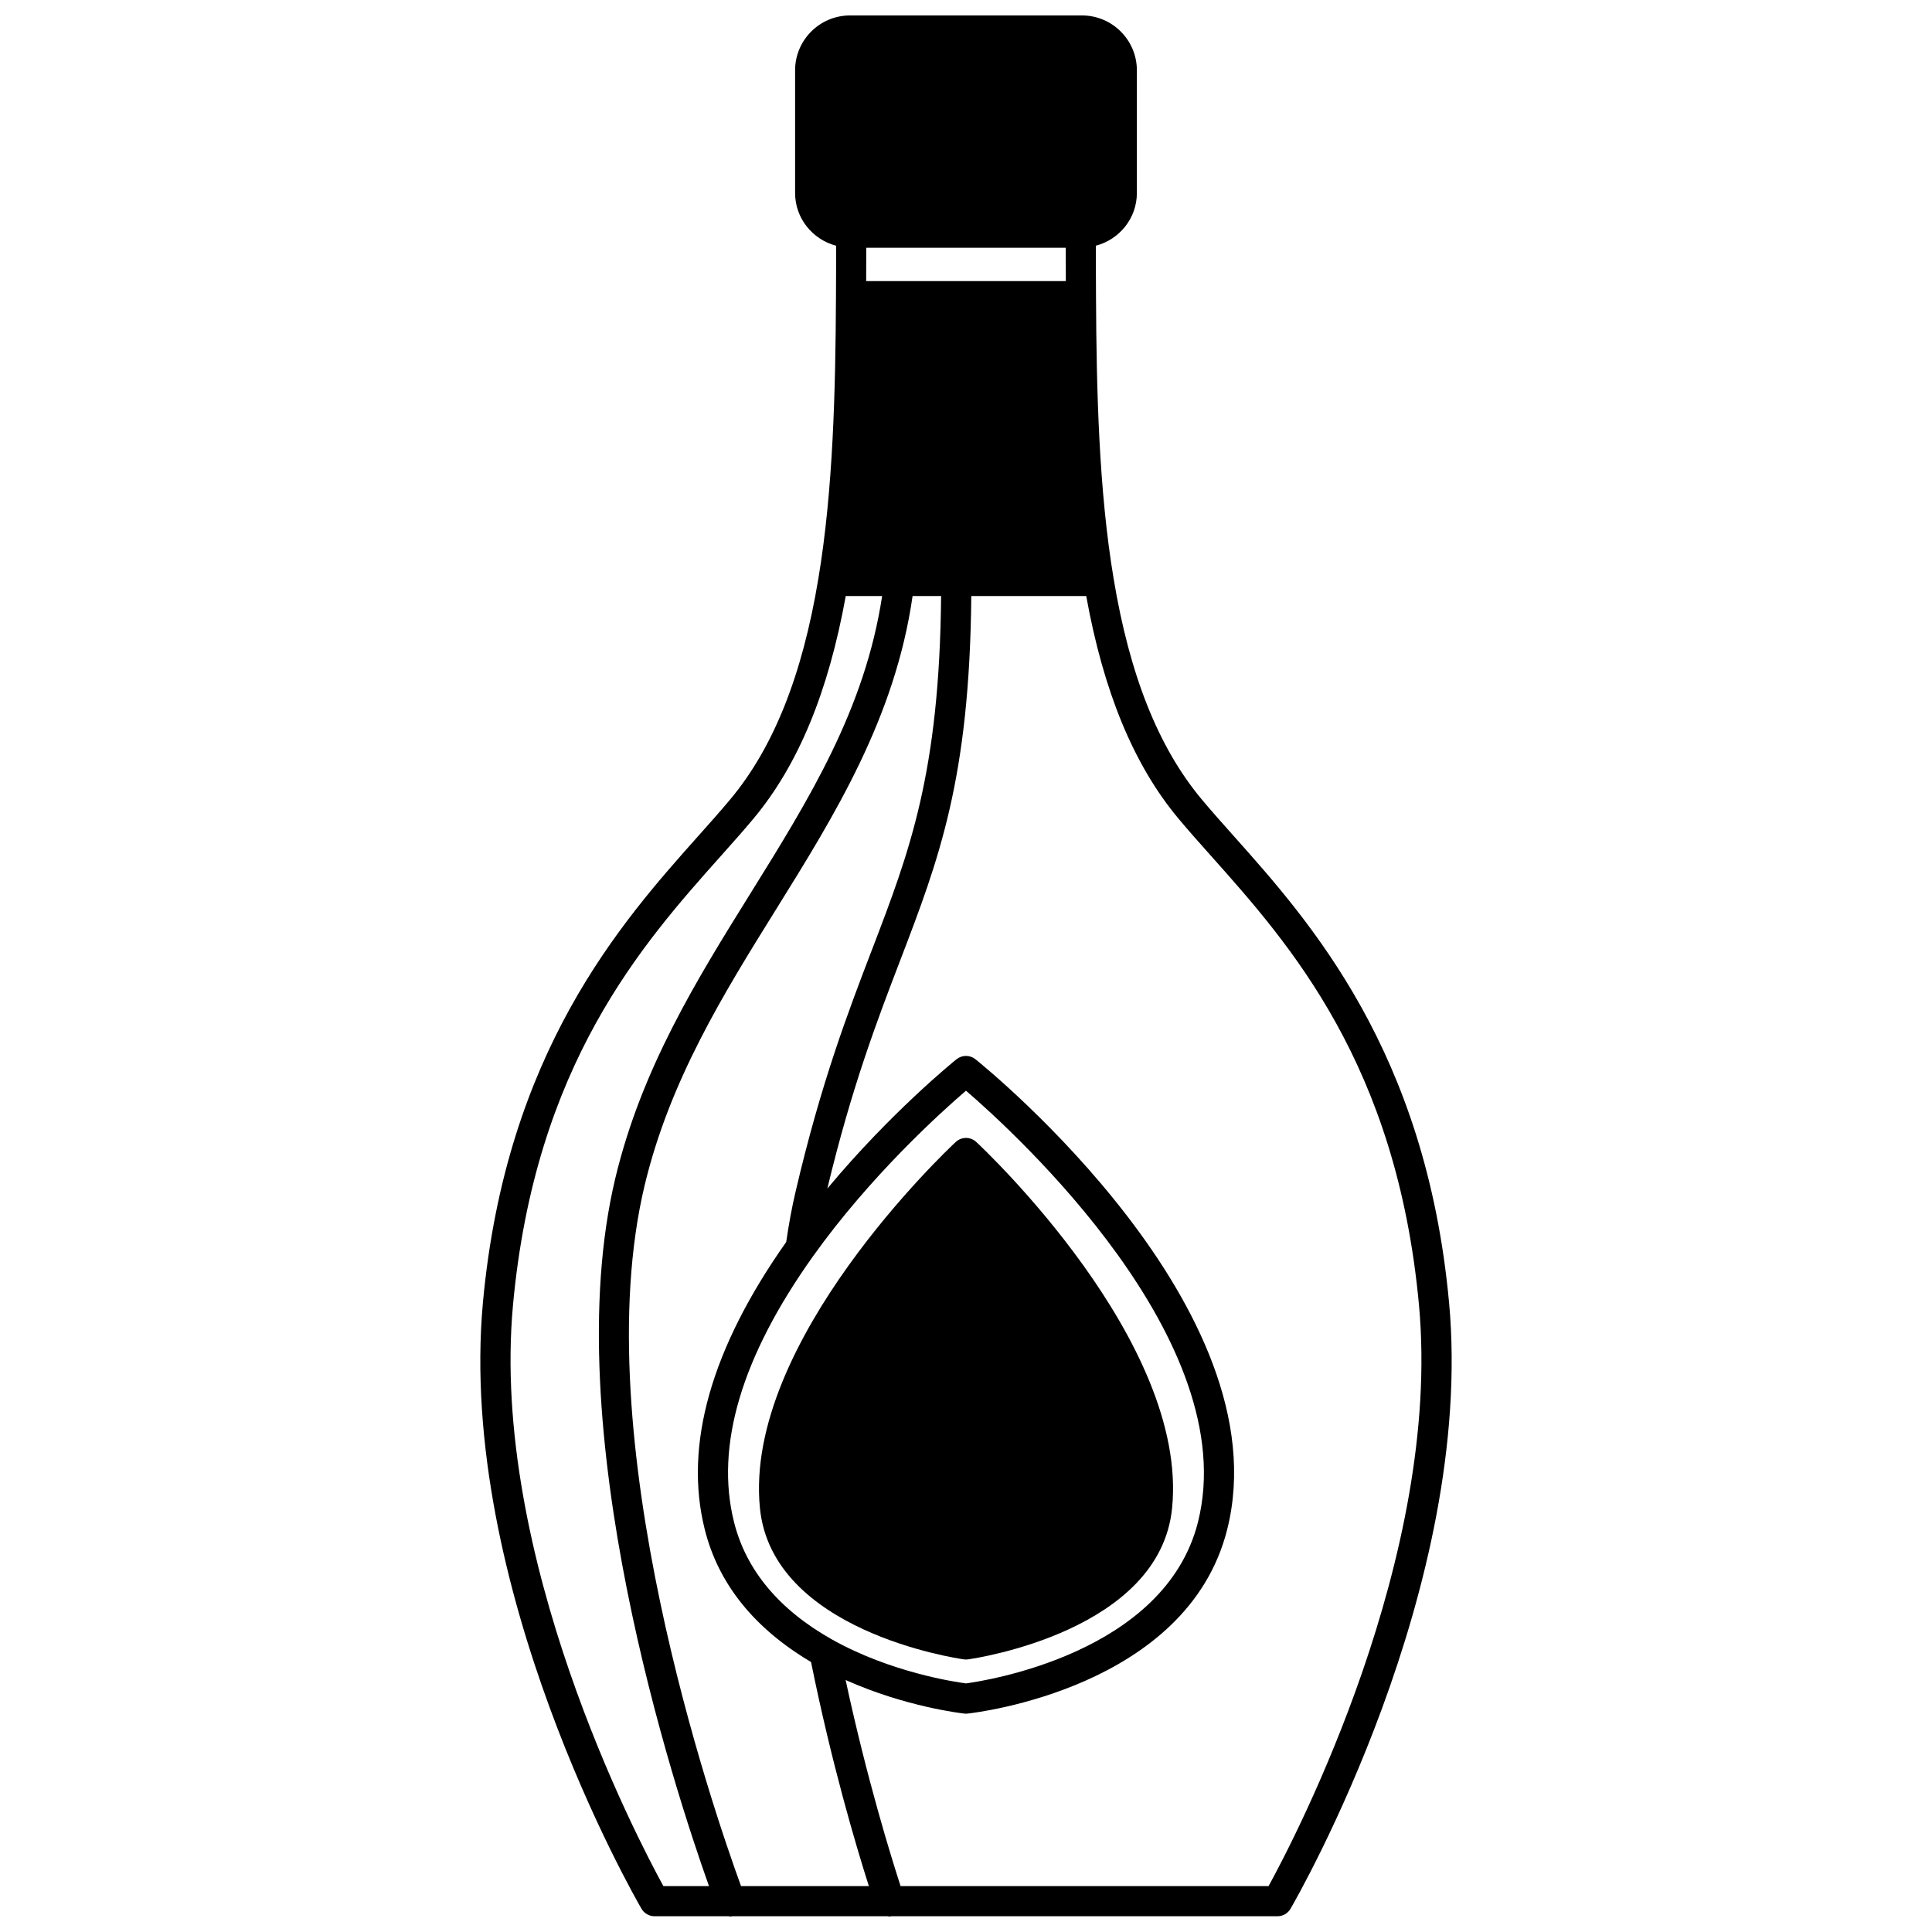 <?xml version="1.0" encoding="UTF-8"?>
<!-- Uploaded to: ICON Repo, www.svgrepo.com, Generator: ICON Repo Mixer Tools -->
<svg width="800px" height="800px" version="1.1" viewBox="144 144 512 512" xmlns="http://www.w3.org/2000/svg">
 <defs>
  <clipPath id="a">
   <path d="m271 148.09h258v503.81h-258z"/>
  </clipPath>
 </defs>
 <g clip-path="url(#a)">
  <path d="m528.01 489.13c-6.133-66.469-36.805-100.87-57.105-123.63-3.07-3.438-5.934-6.652-8.484-9.715-11.434-13.707-19.059-32.836-23.309-58.496-3.902-23.363-4.543-49.773-4.66-74.84-0.031-4.465-0.027-8.898-0.031-13.336 6.231-1.641 10.863-7.254 10.863-13.977v-32.492c0-8.023-6.527-14.551-14.551-14.551h-61.473c-8.023 0-14.551 6.527-14.551 14.551v32.496c0 6.723 4.633 12.34 10.863 13.977 0 4.438 0 8.871-0.031 13.344-0.117 25.059-0.758 51.465-4.66 74.836-4.25 25.652-11.875 44.785-23.309 58.492-2.555 3.062-5.418 6.273-8.484 9.715-20.297 22.766-50.973 57.16-57.105 123.63-6.91 75.43 40.016 157.25 42.016 160.7 0.719 1.234 2.035 1.992 3.457 1.992h19.625c0.188 0.027 0.367 0.078 0.562 0.078 0.141 0 0.262-0.062 0.395-0.078h41.23c0.184 0.023 0.355 0.078 0.543 0.078 0.141 0 0.262-0.062 0.395-0.078h102.34c1.422 0 2.742-0.754 3.457-1.992 2-3.449 48.926-85.277 42.012-160.71zm-163.54 89.34c-14.027-7.902-22.754-18.367-25.945-31.105-5.055-20.156 1.969-43.832 20.887-70.375 15.246-21.383 33.926-38.227 40.586-43.945 13.195 11.359 73.492 66.445 61.48 114.32-8.746 34.801-56.422 42.078-61.48 42.754-2.922-0.383-19.938-2.902-35.527-11.648zm-12.121-105.32c-19.906 28.219-27.176 53.844-21.582 76.164 3.613 14.426 13.125 26.223 28.168 35.137 5.445 26.898 11.898 48.637 15.324 59.387h-33.875c-7.258-19.883-41.43-119.19-25.559-185.66 6.664-27.895 20.98-50.906 34.824-73.156 15.547-24.992 31.57-50.82 36.195-83.062h7.559c-0.434 46.91-8.328 67.656-18.285 93.633-6.344 16.555-13.535 35.324-20.266 64.141-0.98 4.152-1.793 8.582-2.504 13.422zm74.086-263.49c0 2.941 0.008 5.883 0.02 8.832h-52.91c0.012-2.949 0.02-5.894 0.02-8.832zm-146.49 280.21c5.887-63.848 34.336-95.75 55.105-119.04 3.129-3.508 6.055-6.793 8.656-9.914 11.848-14.199 19.832-33.562 24.426-58.961h9.641c-4.562 29.996-19.316 53.762-34.914 78.836-14.184 22.797-28.848 46.371-35.812 75.523-15.738 65.891 15.703 161.88 24.84 187.52h-12.086c-7.137-13.023-45.953-87.422-39.855-153.96zm200.25 153.96h-97.531c-2.543-7.816-8.949-28.5-14.566-54.613 15.918 7.133 30.754 8.82 31.469 8.902 0.141 0.016 0.285 0.023 0.426 0.023 0.145 0 0.289-0.008 0.434-0.023 2.375-0.262 58.246-6.82 68.797-48.809 14.652-58.375-63.387-121.93-66.719-124.6-1.469-1.176-3.547-1.176-5.012 0-0.84 0.676-17.484 14.168-34.238 34.273 6.43-26.84 13.273-44.727 19.336-60.539 10.25-26.742 18.379-48.102 18.812-96.488h30.461c4.598 25.402 12.574 44.762 24.426 58.961 2.602 3.121 5.527 6.402 8.656 9.914 20.77 23.293 49.219 55.195 55.105 119.04 6.102 66.535-32.719 140.93-39.855 153.96z"/>
 </g>
 <path d="m400.56 583.75c2.078-0.293 50.879-7.531 54.062-40.141 4.34-43.992-49.598-94.828-51.895-96.973-1.531-1.43-3.918-1.43-5.449 0-2.297 2.141-56.238 52.98-51.895 96.969 3.188 32.613 51.988 39.852 54.062 40.145 0.188 0.023 0.371 0.039 0.559 0.039s0.367-0.012 0.555-0.039z"/>
</svg>